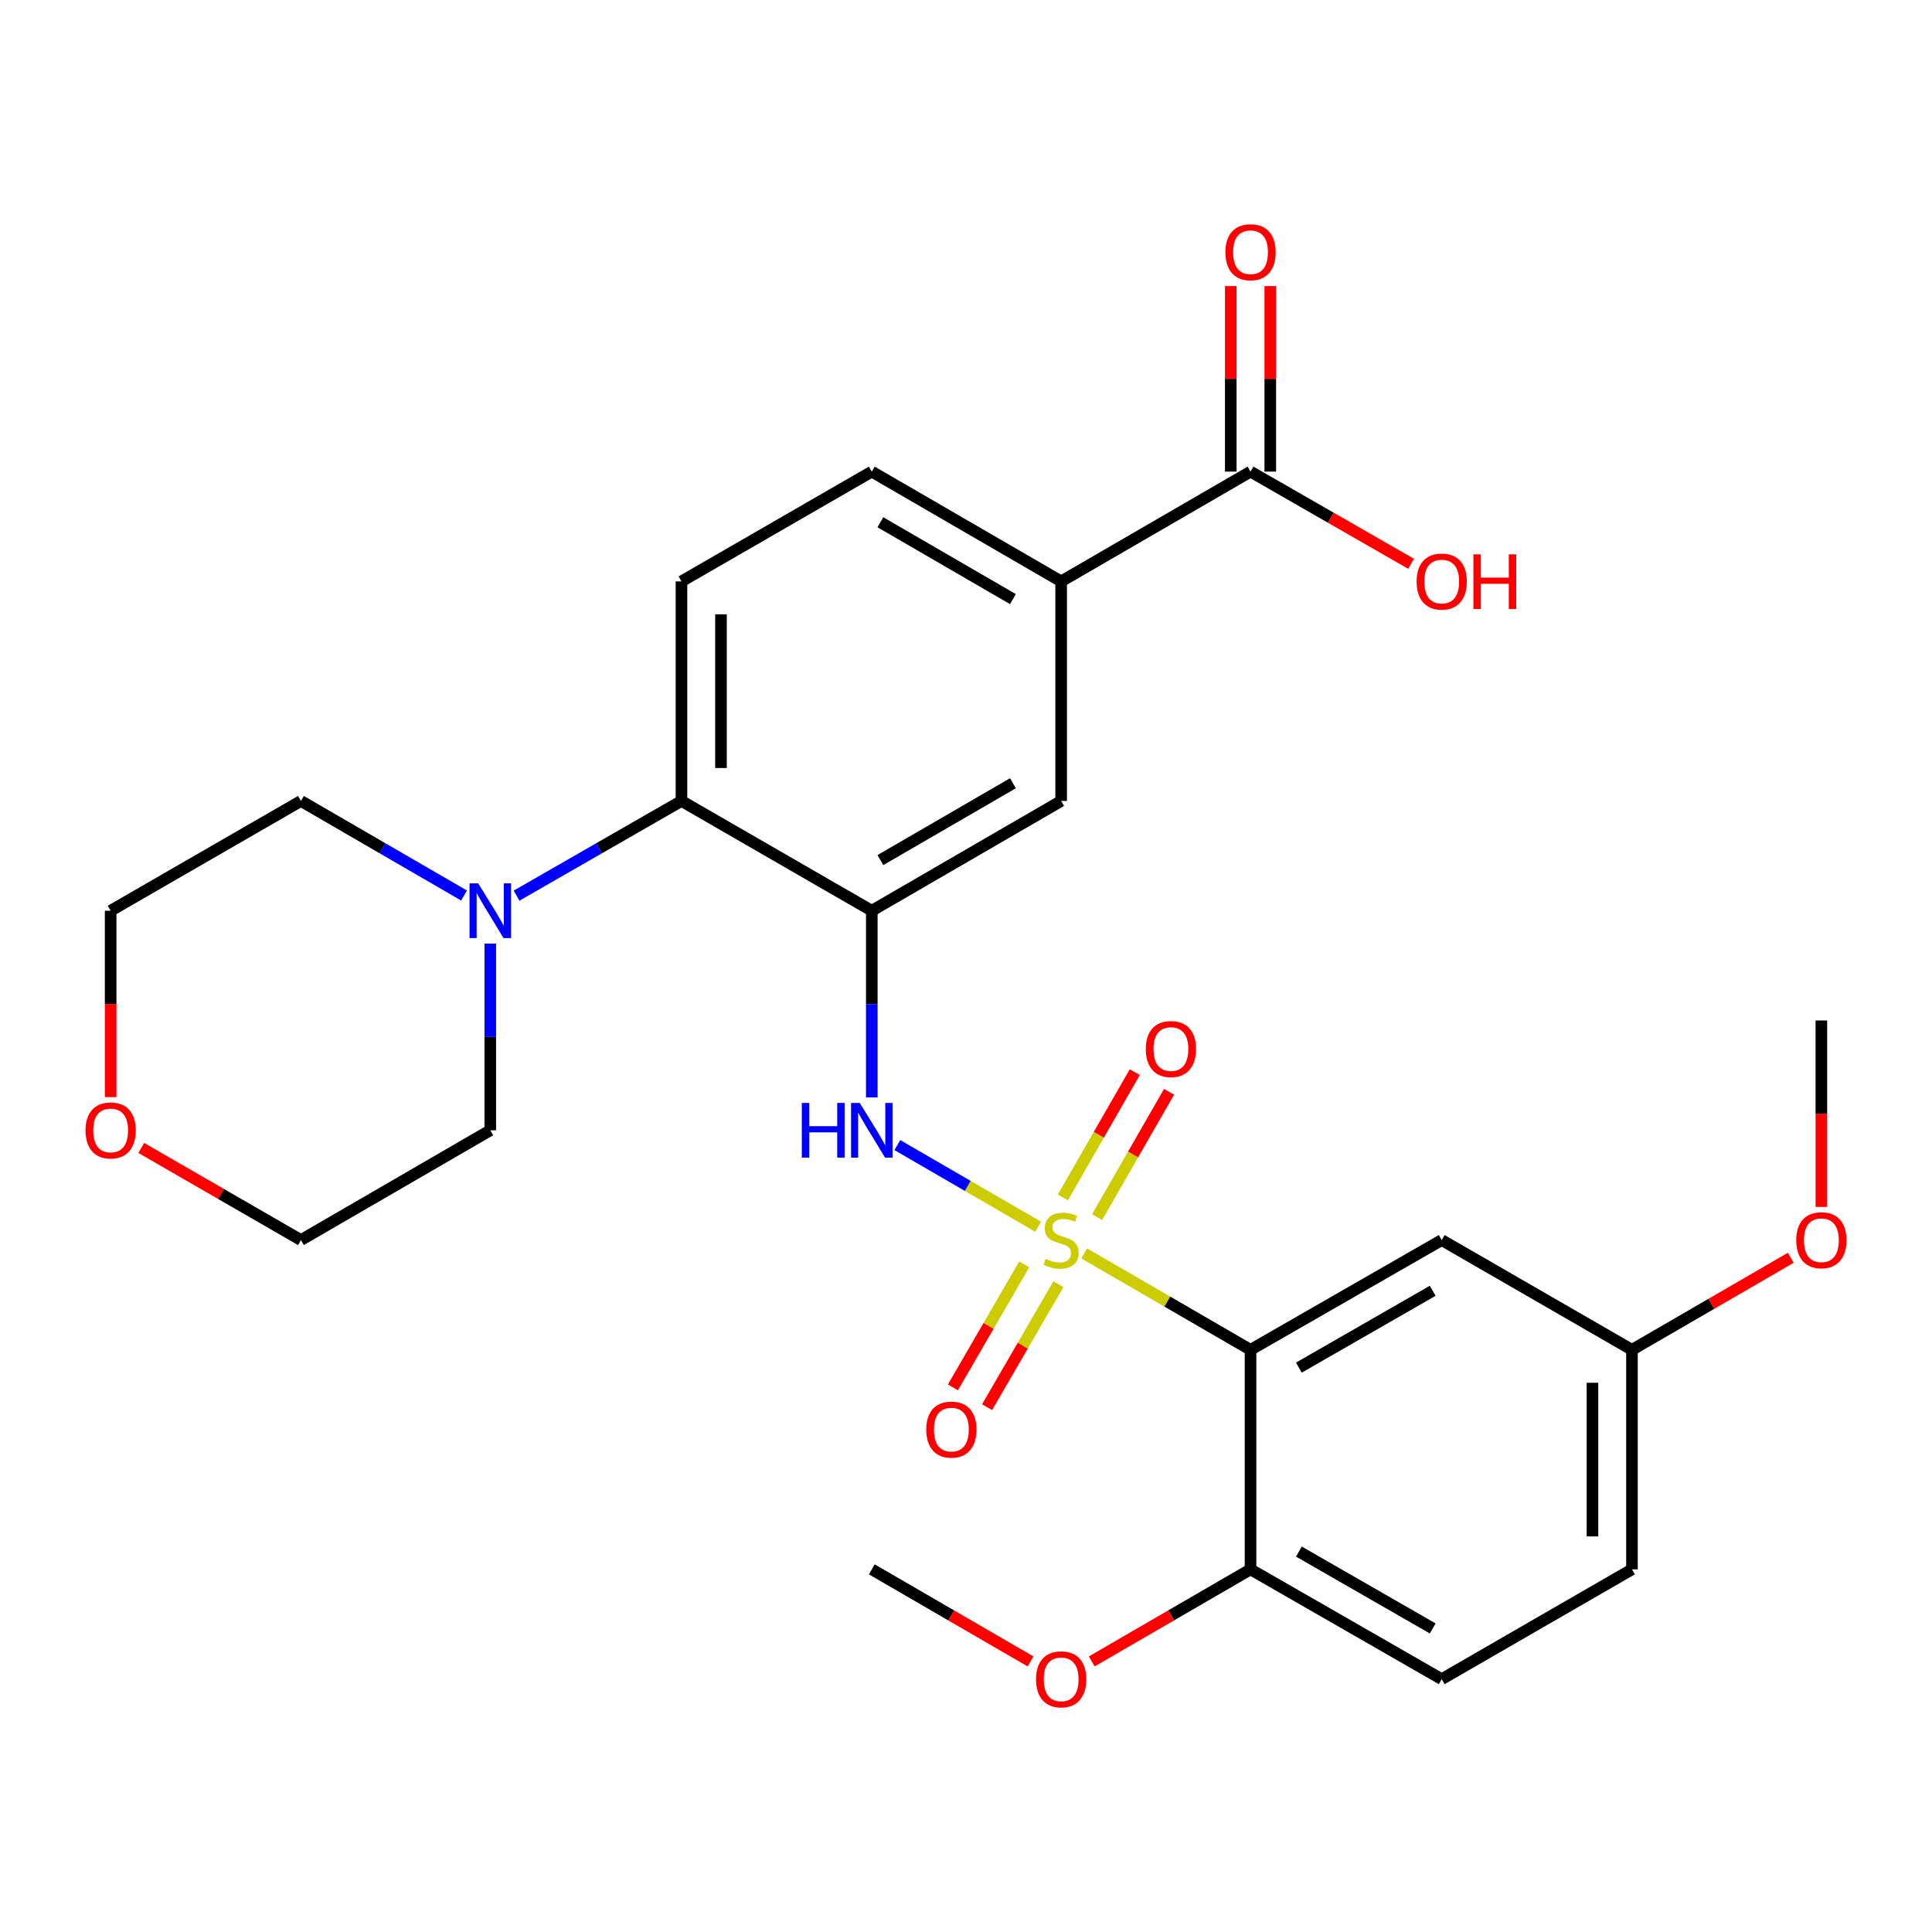 <?xml version='1.0' encoding='iso-8859-1'?>
<svg version='1.1' baseProfile='full'
              xmlns='http://www.w3.org/2000/svg'
                      xmlns:rdkit='http://www.rdkit.org/xml'
                      xmlns:xlink='http://www.w3.org/1999/xlink'
                  xml:space='preserve'
width='1000px' height='1000px' viewBox='0 0 1000 1000'>
<!-- END OF HEADER -->
<rect style='opacity:1.0;fill:#FFFFFF;stroke:none' width='1000' height='1000' x='0' y='0'> </rect>
<path class='bond-0' d='M 561.161,648.758 L 604.214,673.713' style='fill:none;fill-rule:evenodd;stroke:#CCCC00;stroke-width:6px;stroke-linecap:butt;stroke-linejoin:miter;stroke-opacity:1' />
<path class='bond-0' d='M 604.214,673.713 L 647.268,698.668' style='fill:none;fill-rule:evenodd;stroke:#000000;stroke-width:6px;stroke-linecap:butt;stroke-linejoin:miter;stroke-opacity:1' />
<path class='bond-2' d='M 537.336,634.947 L 500.902,613.822' style='fill:none;fill-rule:evenodd;stroke:#CCCC00;stroke-width:6px;stroke-linecap:butt;stroke-linejoin:miter;stroke-opacity:1' />
<path class='bond-2' d='M 500.902,613.822 L 464.468,592.697' style='fill:none;fill-rule:evenodd;stroke:#0000FF;stroke-width:6px;stroke-linecap:butt;stroke-linejoin:miter;stroke-opacity:1' />
<path class='bond-9' d='M 567.86,629.972 L 586.479,597.544' style='fill:none;fill-rule:evenodd;stroke:#CCCC00;stroke-width:6px;stroke-linecap:butt;stroke-linejoin:miter;stroke-opacity:1' />
<path class='bond-9' d='M 586.479,597.544 L 605.098,565.117' style='fill:none;fill-rule:evenodd;stroke:#FF0000;stroke-width:6px;stroke-linecap:butt;stroke-linejoin:miter;stroke-opacity:1' />
<path class='bond-9' d='M 550.126,619.79 L 568.745,587.362' style='fill:none;fill-rule:evenodd;stroke:#CCCC00;stroke-width:6px;stroke-linecap:butt;stroke-linejoin:miter;stroke-opacity:1' />
<path class='bond-9' d='M 568.745,587.362 L 587.364,554.935' style='fill:none;fill-rule:evenodd;stroke:#FF0000;stroke-width:6px;stroke-linecap:butt;stroke-linejoin:miter;stroke-opacity:1' />
<path class='bond-10' d='M 530.134,654.438 L 511.679,686.271' style='fill:none;fill-rule:evenodd;stroke:#CCCC00;stroke-width:6px;stroke-linecap:butt;stroke-linejoin:miter;stroke-opacity:1' />
<path class='bond-10' d='M 511.679,686.271 L 493.224,718.104' style='fill:none;fill-rule:evenodd;stroke:#FF0000;stroke-width:6px;stroke-linecap:butt;stroke-linejoin:miter;stroke-opacity:1' />
<path class='bond-10' d='M 547.825,664.694 L 529.37,696.527' style='fill:none;fill-rule:evenodd;stroke:#CCCC00;stroke-width:6px;stroke-linecap:butt;stroke-linejoin:miter;stroke-opacity:1' />
<path class='bond-10' d='M 529.37,696.527 L 510.915,728.36' style='fill:none;fill-rule:evenodd;stroke:#FF0000;stroke-width:6px;stroke-linecap:butt;stroke-linejoin:miter;stroke-opacity:1' />
<path class='bond-7' d='M 647.268,698.668 L 746.23,641.853' style='fill:none;fill-rule:evenodd;stroke:#000000;stroke-width:6px;stroke-linecap:butt;stroke-linejoin:miter;stroke-opacity:1' />
<path class='bond-7' d='M 672.294,707.88 L 741.567,668.11' style='fill:none;fill-rule:evenodd;stroke:#000000;stroke-width:6px;stroke-linecap:butt;stroke-linejoin:miter;stroke-opacity:1' />
<path class='bond-11' d='M 647.268,698.668 L 647.268,812.297' style='fill:none;fill-rule:evenodd;stroke:#000000;stroke-width:6px;stroke-linecap:butt;stroke-linejoin:miter;stroke-opacity:1' />
<path class='bond-1' d='M 451.24,471.399 L 451.24,519.713' style='fill:none;fill-rule:evenodd;stroke:#000000;stroke-width:6px;stroke-linecap:butt;stroke-linejoin:miter;stroke-opacity:1' />
<path class='bond-1' d='M 451.24,519.713 L 451.24,568.027' style='fill:none;fill-rule:evenodd;stroke:#0000FF;stroke-width:6px;stroke-linecap:butt;stroke-linejoin:miter;stroke-opacity:1' />
<path class='bond-3' d='M 451.24,471.399 L 352.732,414.573' style='fill:none;fill-rule:evenodd;stroke:#000000;stroke-width:6px;stroke-linecap:butt;stroke-linejoin:miter;stroke-opacity:1' />
<path class='bond-5' d='M 451.24,471.399 L 549.248,414.573' style='fill:none;fill-rule:evenodd;stroke:#000000;stroke-width:6px;stroke-linecap:butt;stroke-linejoin:miter;stroke-opacity:1' />
<path class='bond-5' d='M 455.684,445.184 L 524.29,405.406' style='fill:none;fill-rule:evenodd;stroke:#000000;stroke-width:6px;stroke-linecap:butt;stroke-linejoin:miter;stroke-opacity:1' />
<path class='bond-4' d='M 352.732,414.573 L 310.047,439.083' style='fill:none;fill-rule:evenodd;stroke:#000000;stroke-width:6px;stroke-linecap:butt;stroke-linejoin:miter;stroke-opacity:1' />
<path class='bond-4' d='M 310.047,439.083 L 267.363,463.593' style='fill:none;fill-rule:evenodd;stroke:#0000FF;stroke-width:6px;stroke-linecap:butt;stroke-linejoin:miter;stroke-opacity:1' />
<path class='bond-12' d='M 352.732,414.573 L 352.732,300.932' style='fill:none;fill-rule:evenodd;stroke:#000000;stroke-width:6px;stroke-linecap:butt;stroke-linejoin:miter;stroke-opacity:1' />
<path class='bond-12' d='M 373.181,397.527 L 373.181,317.978' style='fill:none;fill-rule:evenodd;stroke:#000000;stroke-width:6px;stroke-linecap:butt;stroke-linejoin:miter;stroke-opacity:1' />
<path class='bond-21' d='M 253.77,488.399 L 253.77,536.713' style='fill:none;fill-rule:evenodd;stroke:#0000FF;stroke-width:6px;stroke-linecap:butt;stroke-linejoin:miter;stroke-opacity:1' />
<path class='bond-21' d='M 253.77,536.713 L 253.77,585.028' style='fill:none;fill-rule:evenodd;stroke:#000000;stroke-width:6px;stroke-linecap:butt;stroke-linejoin:miter;stroke-opacity:1' />
<path class='bond-22' d='M 240.197,463.529 L 197.98,439.051' style='fill:none;fill-rule:evenodd;stroke:#0000FF;stroke-width:6px;stroke-linecap:butt;stroke-linejoin:miter;stroke-opacity:1' />
<path class='bond-22' d='M 197.98,439.051 L 155.762,414.573' style='fill:none;fill-rule:evenodd;stroke:#000000;stroke-width:6px;stroke-linecap:butt;stroke-linejoin:miter;stroke-opacity:1' />
<path class='bond-8' d='M 549.248,414.573 L 549.248,300.932' style='fill:none;fill-rule:evenodd;stroke:#000000;stroke-width:6px;stroke-linecap:butt;stroke-linejoin:miter;stroke-opacity:1' />
<path class='bond-6' d='M 647.268,244.106 L 549.248,300.932' style='fill:none;fill-rule:evenodd;stroke:#000000;stroke-width:6px;stroke-linecap:butt;stroke-linejoin:miter;stroke-opacity:1' />
<path class='bond-14' d='M 657.492,244.106 L 657.492,196.087' style='fill:none;fill-rule:evenodd;stroke:#000000;stroke-width:6px;stroke-linecap:butt;stroke-linejoin:miter;stroke-opacity:1' />
<path class='bond-14' d='M 657.492,196.087 L 657.492,148.067' style='fill:none;fill-rule:evenodd;stroke:#FF0000;stroke-width:6px;stroke-linecap:butt;stroke-linejoin:miter;stroke-opacity:1' />
<path class='bond-14' d='M 637.043,244.106 L 637.043,196.087' style='fill:none;fill-rule:evenodd;stroke:#000000;stroke-width:6px;stroke-linecap:butt;stroke-linejoin:miter;stroke-opacity:1' />
<path class='bond-14' d='M 637.043,196.087 L 637.043,148.067' style='fill:none;fill-rule:evenodd;stroke:#FF0000;stroke-width:6px;stroke-linecap:butt;stroke-linejoin:miter;stroke-opacity:1' />
<path class='bond-18' d='M 647.268,244.106 L 688.823,267.968' style='fill:none;fill-rule:evenodd;stroke:#000000;stroke-width:6px;stroke-linecap:butt;stroke-linejoin:miter;stroke-opacity:1' />
<path class='bond-18' d='M 688.823,267.968 L 730.377,291.829' style='fill:none;fill-rule:evenodd;stroke:#FF0000;stroke-width:6px;stroke-linecap:butt;stroke-linejoin:miter;stroke-opacity:1' />
<path class='bond-17' d='M 746.23,641.853 L 844.704,698.668' style='fill:none;fill-rule:evenodd;stroke:#000000;stroke-width:6px;stroke-linecap:butt;stroke-linejoin:miter;stroke-opacity:1' />
<path class='bond-13' d='M 549.248,300.932 L 451.24,244.106' style='fill:none;fill-rule:evenodd;stroke:#000000;stroke-width:6px;stroke-linecap:butt;stroke-linejoin:miter;stroke-opacity:1' />
<path class='bond-13' d='M 524.29,310.099 L 455.684,270.321' style='fill:none;fill-rule:evenodd;stroke:#000000;stroke-width:6px;stroke-linecap:butt;stroke-linejoin:miter;stroke-opacity:1' />
<path class='bond-16' d='M 647.268,812.297 L 746.23,869.134' style='fill:none;fill-rule:evenodd;stroke:#000000;stroke-width:6px;stroke-linecap:butt;stroke-linejoin:miter;stroke-opacity:1' />
<path class='bond-16' d='M 672.297,803.09 L 741.57,842.876' style='fill:none;fill-rule:evenodd;stroke:#000000;stroke-width:6px;stroke-linecap:butt;stroke-linejoin:miter;stroke-opacity:1' />
<path class='bond-20' d='M 647.268,812.297 L 606.174,836.125' style='fill:none;fill-rule:evenodd;stroke:#000000;stroke-width:6px;stroke-linecap:butt;stroke-linejoin:miter;stroke-opacity:1' />
<path class='bond-20' d='M 606.174,836.125 L 565.081,859.954' style='fill:none;fill-rule:evenodd;stroke:#FF0000;stroke-width:6px;stroke-linecap:butt;stroke-linejoin:miter;stroke-opacity:1' />
<path class='bond-29' d='M 352.732,300.932 L 451.24,244.106' style='fill:none;fill-rule:evenodd;stroke:#000000;stroke-width:6px;stroke-linecap:butt;stroke-linejoin:miter;stroke-opacity:1' />
<path class='bond-15' d='M 57.265,567.867 L 57.265,519.633' style='fill:none;fill-rule:evenodd;stroke:#FF0000;stroke-width:6px;stroke-linecap:butt;stroke-linejoin:miter;stroke-opacity:1' />
<path class='bond-15' d='M 57.265,519.633 L 57.265,471.399' style='fill:none;fill-rule:evenodd;stroke:#000000;stroke-width:6px;stroke-linecap:butt;stroke-linejoin:miter;stroke-opacity:1' />
<path class='bond-30' d='M 73.108,594.168 L 114.435,618.011' style='fill:none;fill-rule:evenodd;stroke:#FF0000;stroke-width:6px;stroke-linecap:butt;stroke-linejoin:miter;stroke-opacity:1' />
<path class='bond-30' d='M 114.435,618.011 L 155.762,641.853' style='fill:none;fill-rule:evenodd;stroke:#000000;stroke-width:6px;stroke-linecap:butt;stroke-linejoin:miter;stroke-opacity:1' />
<path class='bond-19' d='M 746.23,869.134 L 844.704,812.297' style='fill:none;fill-rule:evenodd;stroke:#000000;stroke-width:6px;stroke-linecap:butt;stroke-linejoin:miter;stroke-opacity:1' />
<path class='bond-23' d='M 844.704,698.668 L 885.803,674.849' style='fill:none;fill-rule:evenodd;stroke:#000000;stroke-width:6px;stroke-linecap:butt;stroke-linejoin:miter;stroke-opacity:1' />
<path class='bond-23' d='M 885.803,674.849 L 926.902,651.029' style='fill:none;fill-rule:evenodd;stroke:#FF0000;stroke-width:6px;stroke-linecap:butt;stroke-linejoin:miter;stroke-opacity:1' />
<path class='bond-28' d='M 844.704,698.668 L 844.704,812.297' style='fill:none;fill-rule:evenodd;stroke:#000000;stroke-width:6px;stroke-linecap:butt;stroke-linejoin:miter;stroke-opacity:1' />
<path class='bond-28' d='M 824.255,715.712 L 824.255,795.253' style='fill:none;fill-rule:evenodd;stroke:#000000;stroke-width:6px;stroke-linecap:butt;stroke-linejoin:miter;stroke-opacity:1' />
<path class='bond-26' d='M 533.416,859.953 L 492.328,836.125' style='fill:none;fill-rule:evenodd;stroke:#FF0000;stroke-width:6px;stroke-linecap:butt;stroke-linejoin:miter;stroke-opacity:1' />
<path class='bond-26' d='M 492.328,836.125 L 451.24,812.297' style='fill:none;fill-rule:evenodd;stroke:#000000;stroke-width:6px;stroke-linecap:butt;stroke-linejoin:miter;stroke-opacity:1' />
<path class='bond-24' d='M 253.77,585.028 L 155.762,641.853' style='fill:none;fill-rule:evenodd;stroke:#000000;stroke-width:6px;stroke-linecap:butt;stroke-linejoin:miter;stroke-opacity:1' />
<path class='bond-25' d='M 155.762,414.573 L 57.265,471.399' style='fill:none;fill-rule:evenodd;stroke:#000000;stroke-width:6px;stroke-linecap:butt;stroke-linejoin:miter;stroke-opacity:1' />
<path class='bond-27' d='M 942.735,624.692 L 942.735,576.447' style='fill:none;fill-rule:evenodd;stroke:#FF0000;stroke-width:6px;stroke-linecap:butt;stroke-linejoin:miter;stroke-opacity:1' />
<path class='bond-27' d='M 942.735,576.447 L 942.735,528.202' style='fill:none;fill-rule:evenodd;stroke:#000000;stroke-width:6px;stroke-linecap:butt;stroke-linejoin:miter;stroke-opacity:1' />
<path  class='atom-0' d='M 541.248 651.573
Q 541.568 651.693, 542.888 652.253
Q 544.208 652.813, 545.648 653.173
Q 547.128 653.493, 548.568 653.493
Q 551.248 653.493, 552.808 652.213
Q 554.368 650.893, 554.368 648.613
Q 554.368 647.053, 553.568 646.093
Q 552.808 645.133, 551.608 644.613
Q 550.408 644.093, 548.408 643.493
Q 545.888 642.733, 544.368 642.013
Q 542.888 641.293, 541.808 639.773
Q 540.768 638.253, 540.768 635.693
Q 540.768 632.133, 543.168 629.933
Q 545.608 627.733, 550.408 627.733
Q 553.688 627.733, 557.408 629.293
L 556.488 632.373
Q 553.088 630.973, 550.528 630.973
Q 547.768 630.973, 546.248 632.133
Q 544.728 633.253, 544.768 635.213
Q 544.768 636.733, 545.528 637.653
Q 546.328 638.573, 547.448 639.093
Q 548.608 639.613, 550.528 640.213
Q 553.088 641.013, 554.608 641.813
Q 556.128 642.613, 557.208 644.253
Q 558.328 645.853, 558.328 648.613
Q 558.328 652.533, 555.688 654.653
Q 553.088 656.733, 548.728 656.733
Q 546.208 656.733, 544.288 656.173
Q 542.408 655.653, 540.168 654.733
L 541.248 651.573
' fill='#CCCC00'/>
<path  class='atom-3' d='M 415.02 570.868
L 418.86 570.868
L 418.86 582.908
L 433.34 582.908
L 433.34 570.868
L 437.18 570.868
L 437.18 599.188
L 433.34 599.188
L 433.34 586.108
L 418.86 586.108
L 418.86 599.188
L 415.02 599.188
L 415.02 570.868
' fill='#0000FF'/>
<path  class='atom-3' d='M 444.98 570.868
L 454.26 585.868
Q 455.18 587.348, 456.66 590.028
Q 458.14 592.708, 458.22 592.868
L 458.22 570.868
L 461.98 570.868
L 461.98 599.188
L 458.1 599.188
L 448.14 582.788
Q 446.98 580.868, 445.74 578.668
Q 444.54 576.468, 444.18 575.788
L 444.18 599.188
L 440.5 599.188
L 440.5 570.868
L 444.98 570.868
' fill='#0000FF'/>
<path  class='atom-5' d='M 247.51 457.239
L 256.79 472.239
Q 257.71 473.719, 259.19 476.399
Q 260.67 479.079, 260.75 479.239
L 260.75 457.239
L 264.51 457.239
L 264.51 485.559
L 260.63 485.559
L 250.67 469.159
Q 249.51 467.239, 248.27 465.039
Q 247.07 462.839, 246.71 462.159
L 246.71 485.559
L 243.03 485.559
L 243.03 457.239
L 247.51 457.239
' fill='#0000FF'/>
<path  class='atom-10' d='M 593.063 542.982
Q 593.063 536.182, 596.423 532.382
Q 599.783 528.582, 606.063 528.582
Q 612.343 528.582, 615.703 532.382
Q 619.063 536.182, 619.063 542.982
Q 619.063 549.862, 615.663 553.782
Q 612.263 557.662, 606.063 557.662
Q 599.823 557.662, 596.423 553.782
Q 593.063 549.902, 593.063 542.982
M 606.063 554.462
Q 610.383 554.462, 612.703 551.582
Q 615.063 548.662, 615.063 542.982
Q 615.063 537.422, 612.703 534.622
Q 610.383 531.782, 606.063 531.782
Q 601.743 531.782, 599.383 534.582
Q 597.063 537.382, 597.063 542.982
Q 597.063 548.702, 599.383 551.582
Q 601.743 554.462, 606.063 554.462
' fill='#FF0000'/>
<path  class='atom-11' d='M 479.422 739.953
Q 479.422 733.153, 482.782 729.353
Q 486.142 725.553, 492.422 725.553
Q 498.702 725.553, 502.062 729.353
Q 505.422 733.153, 505.422 739.953
Q 505.422 746.833, 502.022 750.753
Q 498.622 754.633, 492.422 754.633
Q 486.182 754.633, 482.782 750.753
Q 479.422 746.873, 479.422 739.953
M 492.422 751.433
Q 496.742 751.433, 499.062 748.553
Q 501.422 745.633, 501.422 739.953
Q 501.422 734.393, 499.062 731.593
Q 496.742 728.753, 492.422 728.753
Q 488.102 728.753, 485.742 731.553
Q 483.422 734.353, 483.422 739.953
Q 483.422 745.673, 485.742 748.553
Q 488.102 751.433, 492.422 751.433
' fill='#FF0000'/>
<path  class='atom-15' d='M 634.268 130.546
Q 634.268 123.746, 637.628 119.946
Q 640.988 116.146, 647.268 116.146
Q 653.548 116.146, 656.908 119.946
Q 660.268 123.746, 660.268 130.546
Q 660.268 137.426, 656.868 141.346
Q 653.468 145.226, 647.268 145.226
Q 641.028 145.226, 637.628 141.346
Q 634.268 137.466, 634.268 130.546
M 647.268 142.026
Q 651.588 142.026, 653.908 139.146
Q 656.268 136.226, 656.268 130.546
Q 656.268 124.986, 653.908 122.186
Q 651.588 119.346, 647.268 119.346
Q 642.948 119.346, 640.588 122.146
Q 638.268 124.946, 638.268 130.546
Q 638.268 136.266, 640.588 139.146
Q 642.948 142.026, 647.268 142.026
' fill='#FF0000'/>
<path  class='atom-16' d='M 44.265 585.108
Q 44.265 578.308, 47.625 574.508
Q 50.985 570.708, 57.265 570.708
Q 63.545 570.708, 66.905 574.508
Q 70.265 578.308, 70.265 585.108
Q 70.265 591.988, 66.865 595.908
Q 63.465 599.788, 57.265 599.788
Q 51.025 599.788, 47.625 595.908
Q 44.265 592.028, 44.265 585.108
M 57.265 596.588
Q 61.585 596.588, 63.905 593.708
Q 66.265 590.788, 66.265 585.108
Q 66.265 579.548, 63.905 576.748
Q 61.585 573.908, 57.265 573.908
Q 52.945 573.908, 50.585 576.708
Q 48.265 579.508, 48.265 585.108
Q 48.265 590.828, 50.585 593.708
Q 52.945 596.588, 57.265 596.588
' fill='#FF0000'/>
<path  class='atom-19' d='M 733.23 301.012
Q 733.23 294.212, 736.59 290.412
Q 739.95 286.612, 746.23 286.612
Q 752.51 286.612, 755.87 290.412
Q 759.23 294.212, 759.23 301.012
Q 759.23 307.892, 755.83 311.812
Q 752.43 315.692, 746.23 315.692
Q 739.99 315.692, 736.59 311.812
Q 733.23 307.932, 733.23 301.012
M 746.23 312.492
Q 750.55 312.492, 752.87 309.612
Q 755.23 306.692, 755.23 301.012
Q 755.23 295.452, 752.87 292.652
Q 750.55 289.812, 746.23 289.812
Q 741.91 289.812, 739.55 292.612
Q 737.23 295.412, 737.23 301.012
Q 737.23 306.732, 739.55 309.612
Q 741.91 312.492, 746.23 312.492
' fill='#FF0000'/>
<path  class='atom-19' d='M 762.63 286.932
L 766.47 286.932
L 766.47 298.972
L 780.95 298.972
L 780.95 286.932
L 784.79 286.932
L 784.79 315.252
L 780.95 315.252
L 780.95 302.172
L 766.47 302.172
L 766.47 315.252
L 762.63 315.252
L 762.63 286.932
' fill='#FF0000'/>
<path  class='atom-21' d='M 536.248 869.214
Q 536.248 862.414, 539.608 858.614
Q 542.968 854.814, 549.248 854.814
Q 555.528 854.814, 558.888 858.614
Q 562.248 862.414, 562.248 869.214
Q 562.248 876.094, 558.848 880.014
Q 555.448 883.894, 549.248 883.894
Q 543.008 883.894, 539.608 880.014
Q 536.248 876.134, 536.248 869.214
M 549.248 880.694
Q 553.568 880.694, 555.888 877.814
Q 558.248 874.894, 558.248 869.214
Q 558.248 863.654, 555.888 860.854
Q 553.568 858.014, 549.248 858.014
Q 544.928 858.014, 542.568 860.814
Q 540.248 863.614, 540.248 869.214
Q 540.248 874.934, 542.568 877.814
Q 544.928 880.694, 549.248 880.694
' fill='#FF0000'/>
<path  class='atom-24' d='M 929.735 641.933
Q 929.735 635.133, 933.095 631.333
Q 936.455 627.533, 942.735 627.533
Q 949.015 627.533, 952.375 631.333
Q 955.735 635.133, 955.735 641.933
Q 955.735 648.813, 952.335 652.733
Q 948.935 656.613, 942.735 656.613
Q 936.495 656.613, 933.095 652.733
Q 929.735 648.853, 929.735 641.933
M 942.735 653.413
Q 947.055 653.413, 949.375 650.533
Q 951.735 647.613, 951.735 641.933
Q 951.735 636.373, 949.375 633.573
Q 947.055 630.733, 942.735 630.733
Q 938.415 630.733, 936.055 633.533
Q 933.735 636.333, 933.735 641.933
Q 933.735 647.653, 936.055 650.533
Q 938.415 653.413, 942.735 653.413
' fill='#FF0000'/>
</svg>

